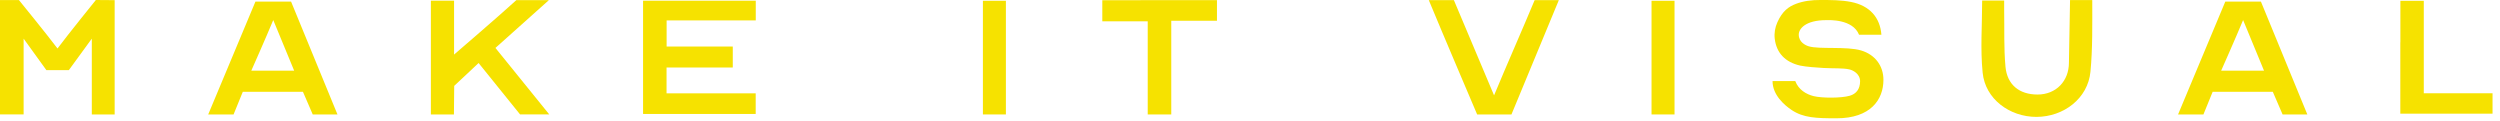 <svg width="311" height="15" viewBox="0 0 311 15" fill="none" xmlns="http://www.w3.org/2000/svg">
<path d="M11.421 12.542C11.421 9.952 11.421 7.51 11.421 4.807L8.561 8.727H5.771L2.938 4.807V14.229H0V0.009H2.355C2.355 0.009 5.745 4.164 7.153 6.032C8.413 4.346 11.925 0 11.925 0L14.263 0.018C14.263 4.772 14.263 9.5 14.263 14.237H11.421C11.421 13.707 11.421 13.159 11.421 12.542Z" fill="#F6E200"/>
<path d="M87.446 8.397H82.918V11.612H94.008V14.176H79.997V0.087H94.017V2.538H82.926V5.789H91.157V8.397H87.437H87.446Z" fill="#F6E200"/>
<path d="M223.391 0.487C224.356 0.122 225.399 -0.008 226.424 0C227.754 0 229.041 0 230.283 0.244C232.621 0.713 233.882 2.199 234.047 4.32H231.266C230.475 2.347 227.511 2.504 227.207 2.504C224.564 2.504 223.765 3.607 223.765 4.303C223.765 5.233 224.582 5.633 225.016 5.763C226.32 6.154 229.745 5.746 231.518 6.276C233.291 6.806 234.299 8.214 234.299 9.935C234.299 12.386 232.708 14.715 228.476 14.715C225.912 14.715 224.356 14.663 222.887 13.69C221.974 13.081 220.497 11.804 220.505 10.083H223.33C223.739 11.16 224.677 11.725 225.625 11.96C226.642 12.212 229.049 12.221 230.118 11.908C230.892 11.682 231.396 11.108 231.396 10.083C231.37 9.135 230.457 8.727 230.084 8.64C229.249 8.449 228.232 8.527 226.859 8.457C226.164 8.423 224.625 8.31 223.956 8.162C222.053 7.736 220.975 6.554 220.775 4.798C220.697 4.112 220.818 3.408 221.105 2.773C221.722 1.391 222.496 0.826 223.4 0.487H223.391Z" fill="#F6E200"/>
<path d="M64.7 14.238C63.275 12.482 60.989 9.631 59.537 7.84L56.504 10.683L56.469 14.238H53.601C53.601 9.57 53.601 4.825 53.601 0.079H56.486V6.789C56.486 6.789 62.345 1.756 64.231 0.018H68.281C65.943 2.113 61.632 5.963 61.632 5.963C63.84 8.701 66.16 11.552 68.324 14.229H64.691L64.7 14.238Z" fill="#F6E200"/>
<path d="M30.203 11.421L29.056 14.237C28.256 14.237 26.866 14.237 25.901 14.237C26.136 13.672 31.776 0.2 31.776 0.2H36.209L41.98 14.237H38.904L37.687 11.421H30.203ZM33.993 2.495C33.045 4.781 31.264 8.787 31.264 8.787H36.592L33.993 2.495Z" fill="#F6E200"/>
<path d="M260.278 0.018C260.278 3.051 260.33 6.015 260.052 8.927C259.73 12.238 256.74 14.533 253.333 14.542C249.978 14.542 246.962 12.299 246.641 9.04C246.345 6.102 246.58 3.103 246.58 0.07H249.318C249.318 0.453 249.318 0.852 249.318 1.252C249.361 3.608 249.266 5.98 249.483 8.318C249.691 10.5 251.152 11.76 253.472 11.76C255.793 11.76 257.375 10.065 257.375 7.797L257.514 0.009H260.278V0.018Z" fill="#F6E200"/>
<path d="M190.893 0.018H193.918L188.025 14.238H183.757C183.757 14.238 179.298 3.79 177.743 0.018H180.863L185.861 11.865C187.338 8.301 189.494 3.425 190.91 0.018H190.893Z" fill="#F6E200"/>
<path d="M141.881 0.018H151.39V2.582H145.706V14.238H142.776V2.652H137.127V0.027H141.881V0.018Z" fill="#F6E200"/>
<path d="M298.608 5.268V0.096H301.519V11.604H310.072V14.142H298.599V5.259L298.608 5.268Z" fill="#F6E200"/>
<path d="M122.273 12.351V0.096H125.133V14.237H122.273V12.351Z" fill="#F6E200"/>
<path d="M205.451 12.351V0.096H208.311V14.237H205.451V12.351Z" fill="#F6E200"/>
<path d="M275.254 11.421L274.106 14.237C273.307 14.237 271.916 14.237 270.951 14.237C271.186 13.672 276.827 0.2 276.827 0.2H281.259L287.031 14.237H283.954L282.737 11.421H275.254ZM279.043 2.495C278.096 4.781 276.314 8.787 276.314 8.787H281.642L279.043 2.495Z" fill="#F6E200"/>
</svg>
